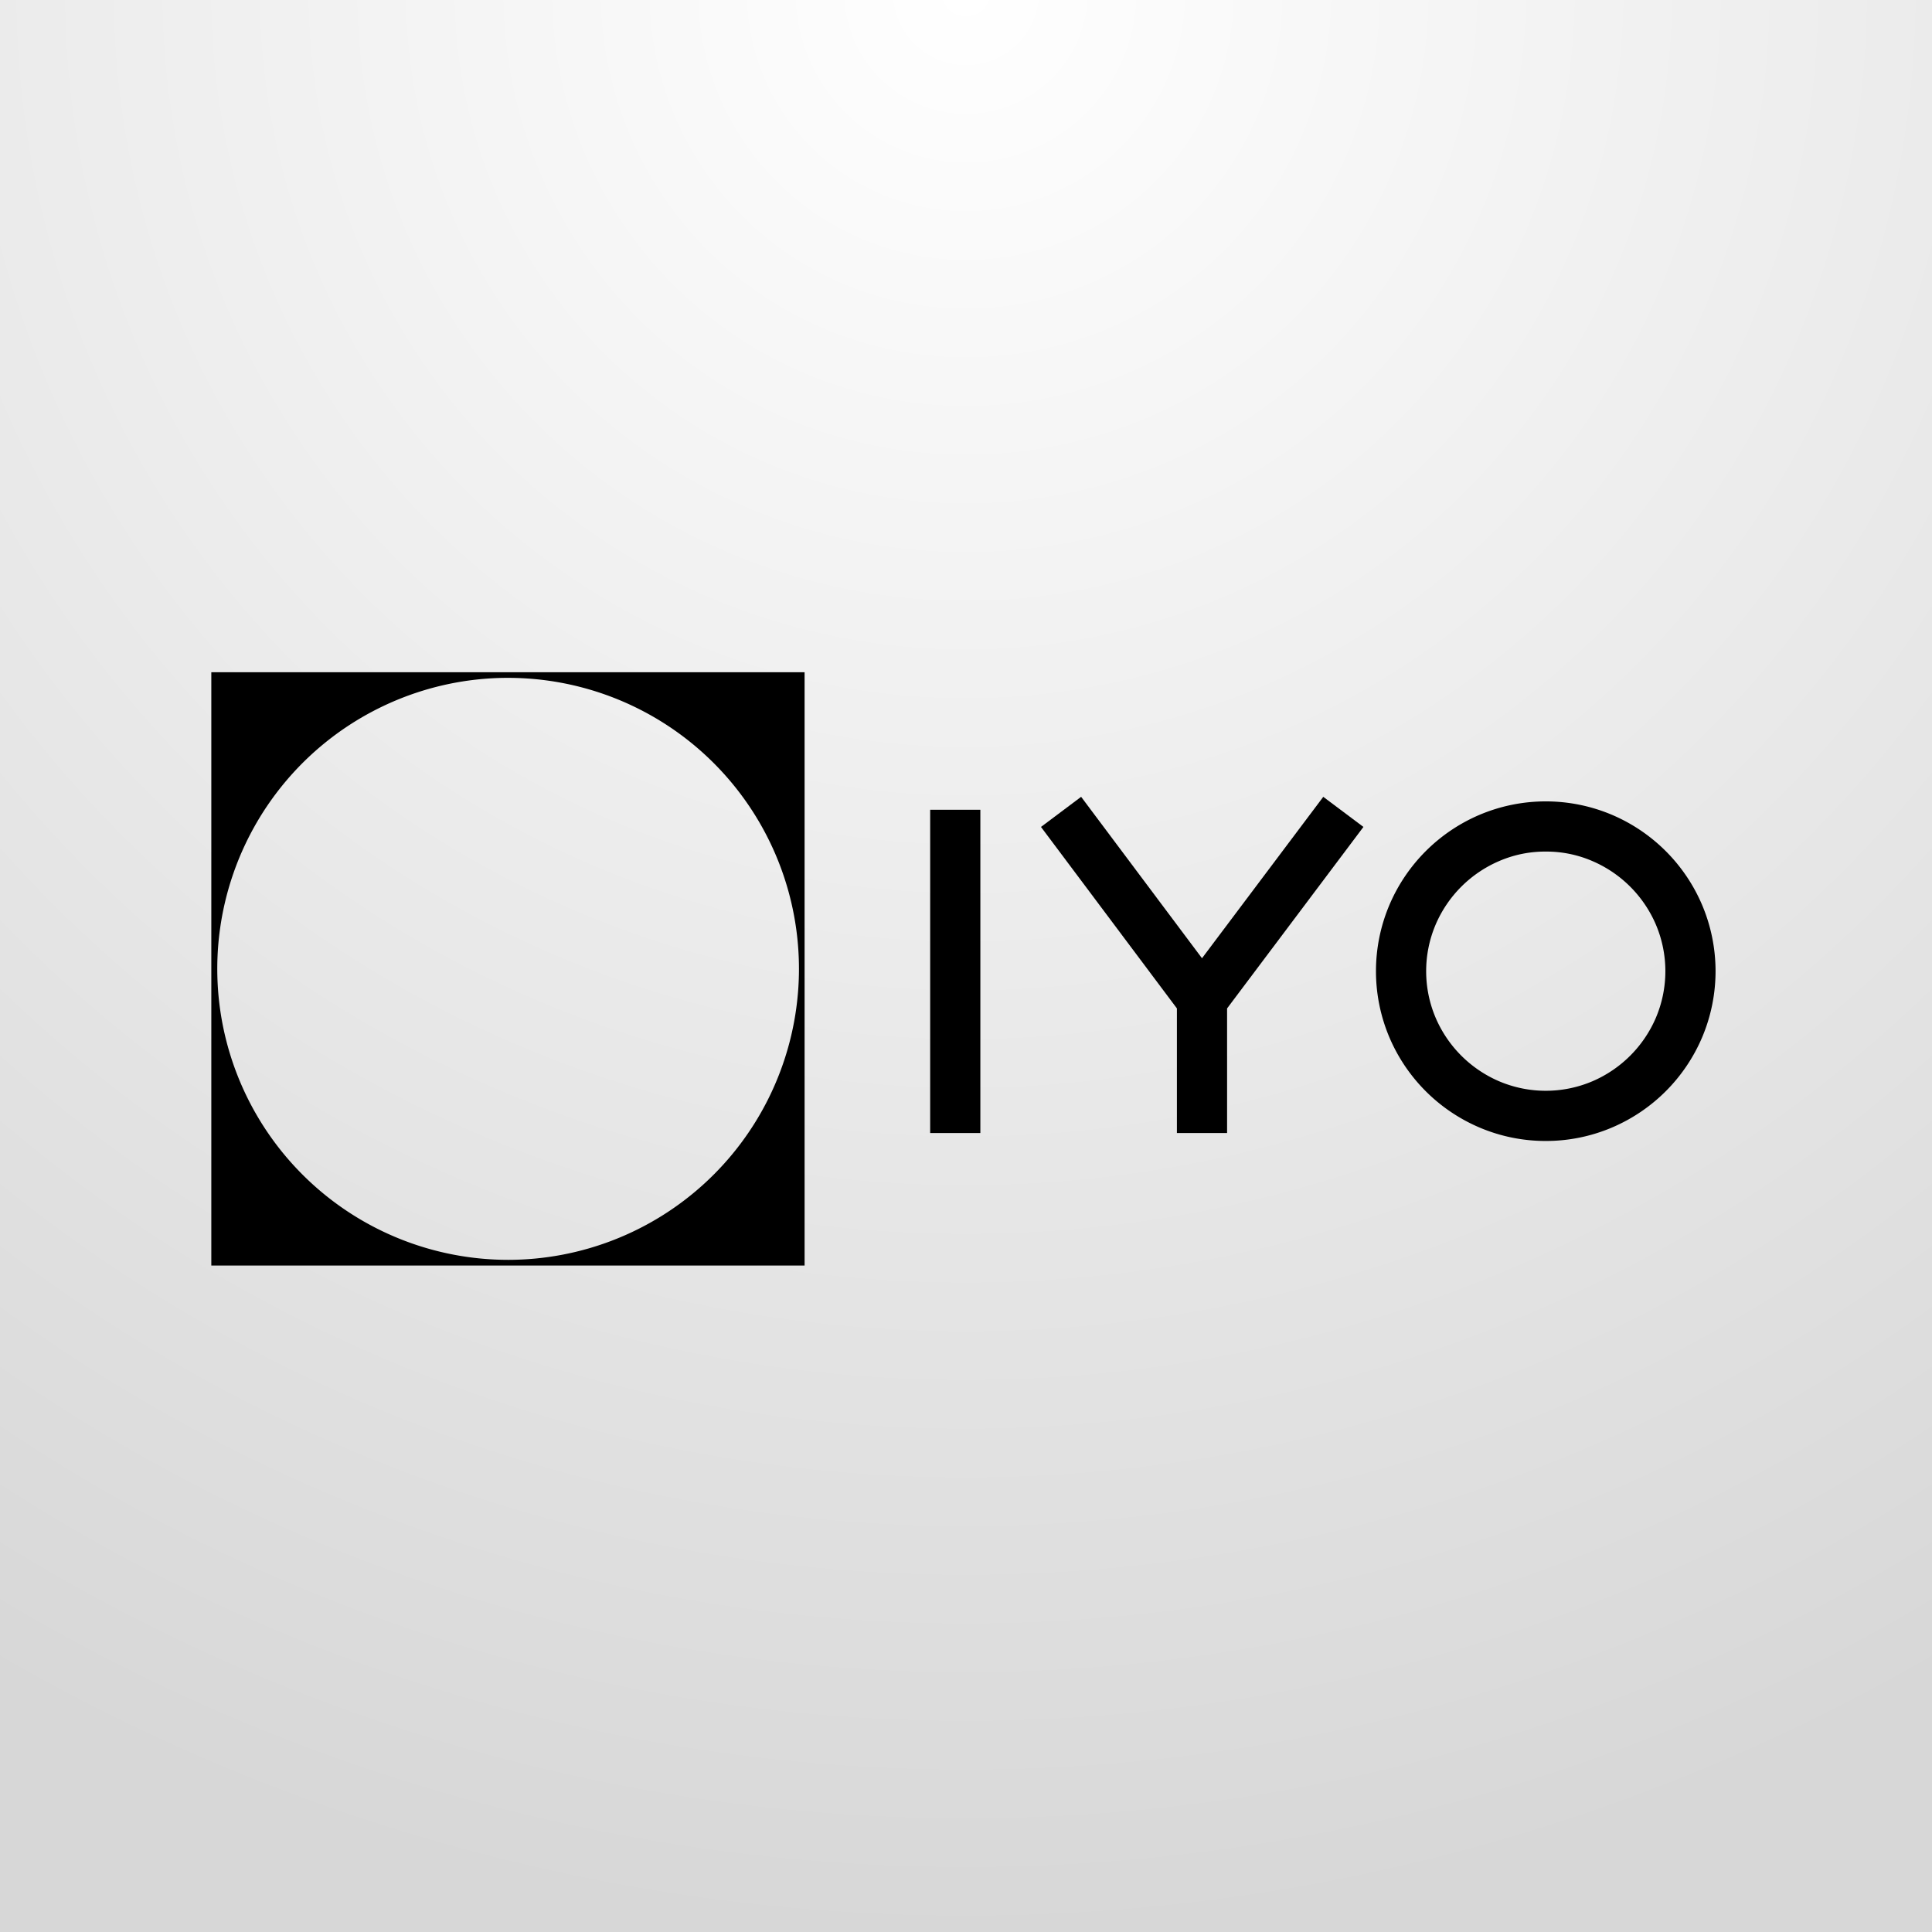 <svg xmlns="http://www.w3.org/2000/svg" xmlns:xlink="http://www.w3.org/1999/xlink" width="320" height="320" viewBox="0 0 320 320"><rect x="0" y="0" width="320" height="320" fill="#808080" stroke="none"/><defs><radialGradient id="a" cx="0.5" cy="0" r="1" gradientUnits="objectBoundingBox"><stop offset="0" stop-color="#fff"/><stop offset="1" stop-color="#d7d7d7"/></radialGradient><clipPath id="b"><rect width="249.148" height="98.265"/></clipPath><clipPath id="d"><rect width="320" height="320"/></clipPath></defs><g id="c" clip-path="url(#d)"><rect width="320" height="320" fill="#fff"/><rect width="320" height="320" fill="url(#a)"/><g transform="translate(518 205)"><g transform="translate(-483 -93.655)"><rect width="8.312" height="53.544" transform="translate(119.065 22.777)"/><path d="M740.986,141.658V162.3h-8.312V141.658L710.162,111.6l6.65-4.987,20.018,26.737,20.088-26.737,6.65,4.987Z" transform="translate(-572.742 -85.979)"/><g clip-path="url(#b)"><path d="M1025.013,166.791a27.931,27.931,0,0,1-10.944-2.217,28.233,28.233,0,0,1-14.962-14.962,28.128,28.128,0,0,1,0-21.889,28.234,28.234,0,0,1,14.962-14.962,28.129,28.129,0,0,1,21.889,0,28.233,28.233,0,0,1,14.962,14.962,28.126,28.126,0,0,1,0,21.889,28.232,28.232,0,0,1-14.962,14.962,27.94,27.94,0,0,1-10.944,2.217m0-47.933a19.149,19.149,0,0,0-7.689,1.558,20.031,20.031,0,0,0-10.563,10.563,19.747,19.747,0,0,0,0,15.377,20.031,20.031,0,0,0,10.563,10.563,19.746,19.746,0,0,0,15.378,0,20.031,20.031,0,0,0,10.563-10.563,19.747,19.747,0,0,0,0-15.377,20.031,20.031,0,0,0-10.563-10.563,19.157,19.157,0,0,0-7.689-1.558" transform="translate(-803.987 -89.155)"/><path d="M0,98.265H98.265V0H0Zm49.133-.94a48.2,48.2,0,0,1-5.314-96.1A47.035,47.035,0,0,1,49.133.929a48.2,48.2,0,0,1,48.2,48.2q0,2.146-.188,4.228A48.2,48.2,0,0,1,49.133,97.326"/></g></g></g></g></svg>